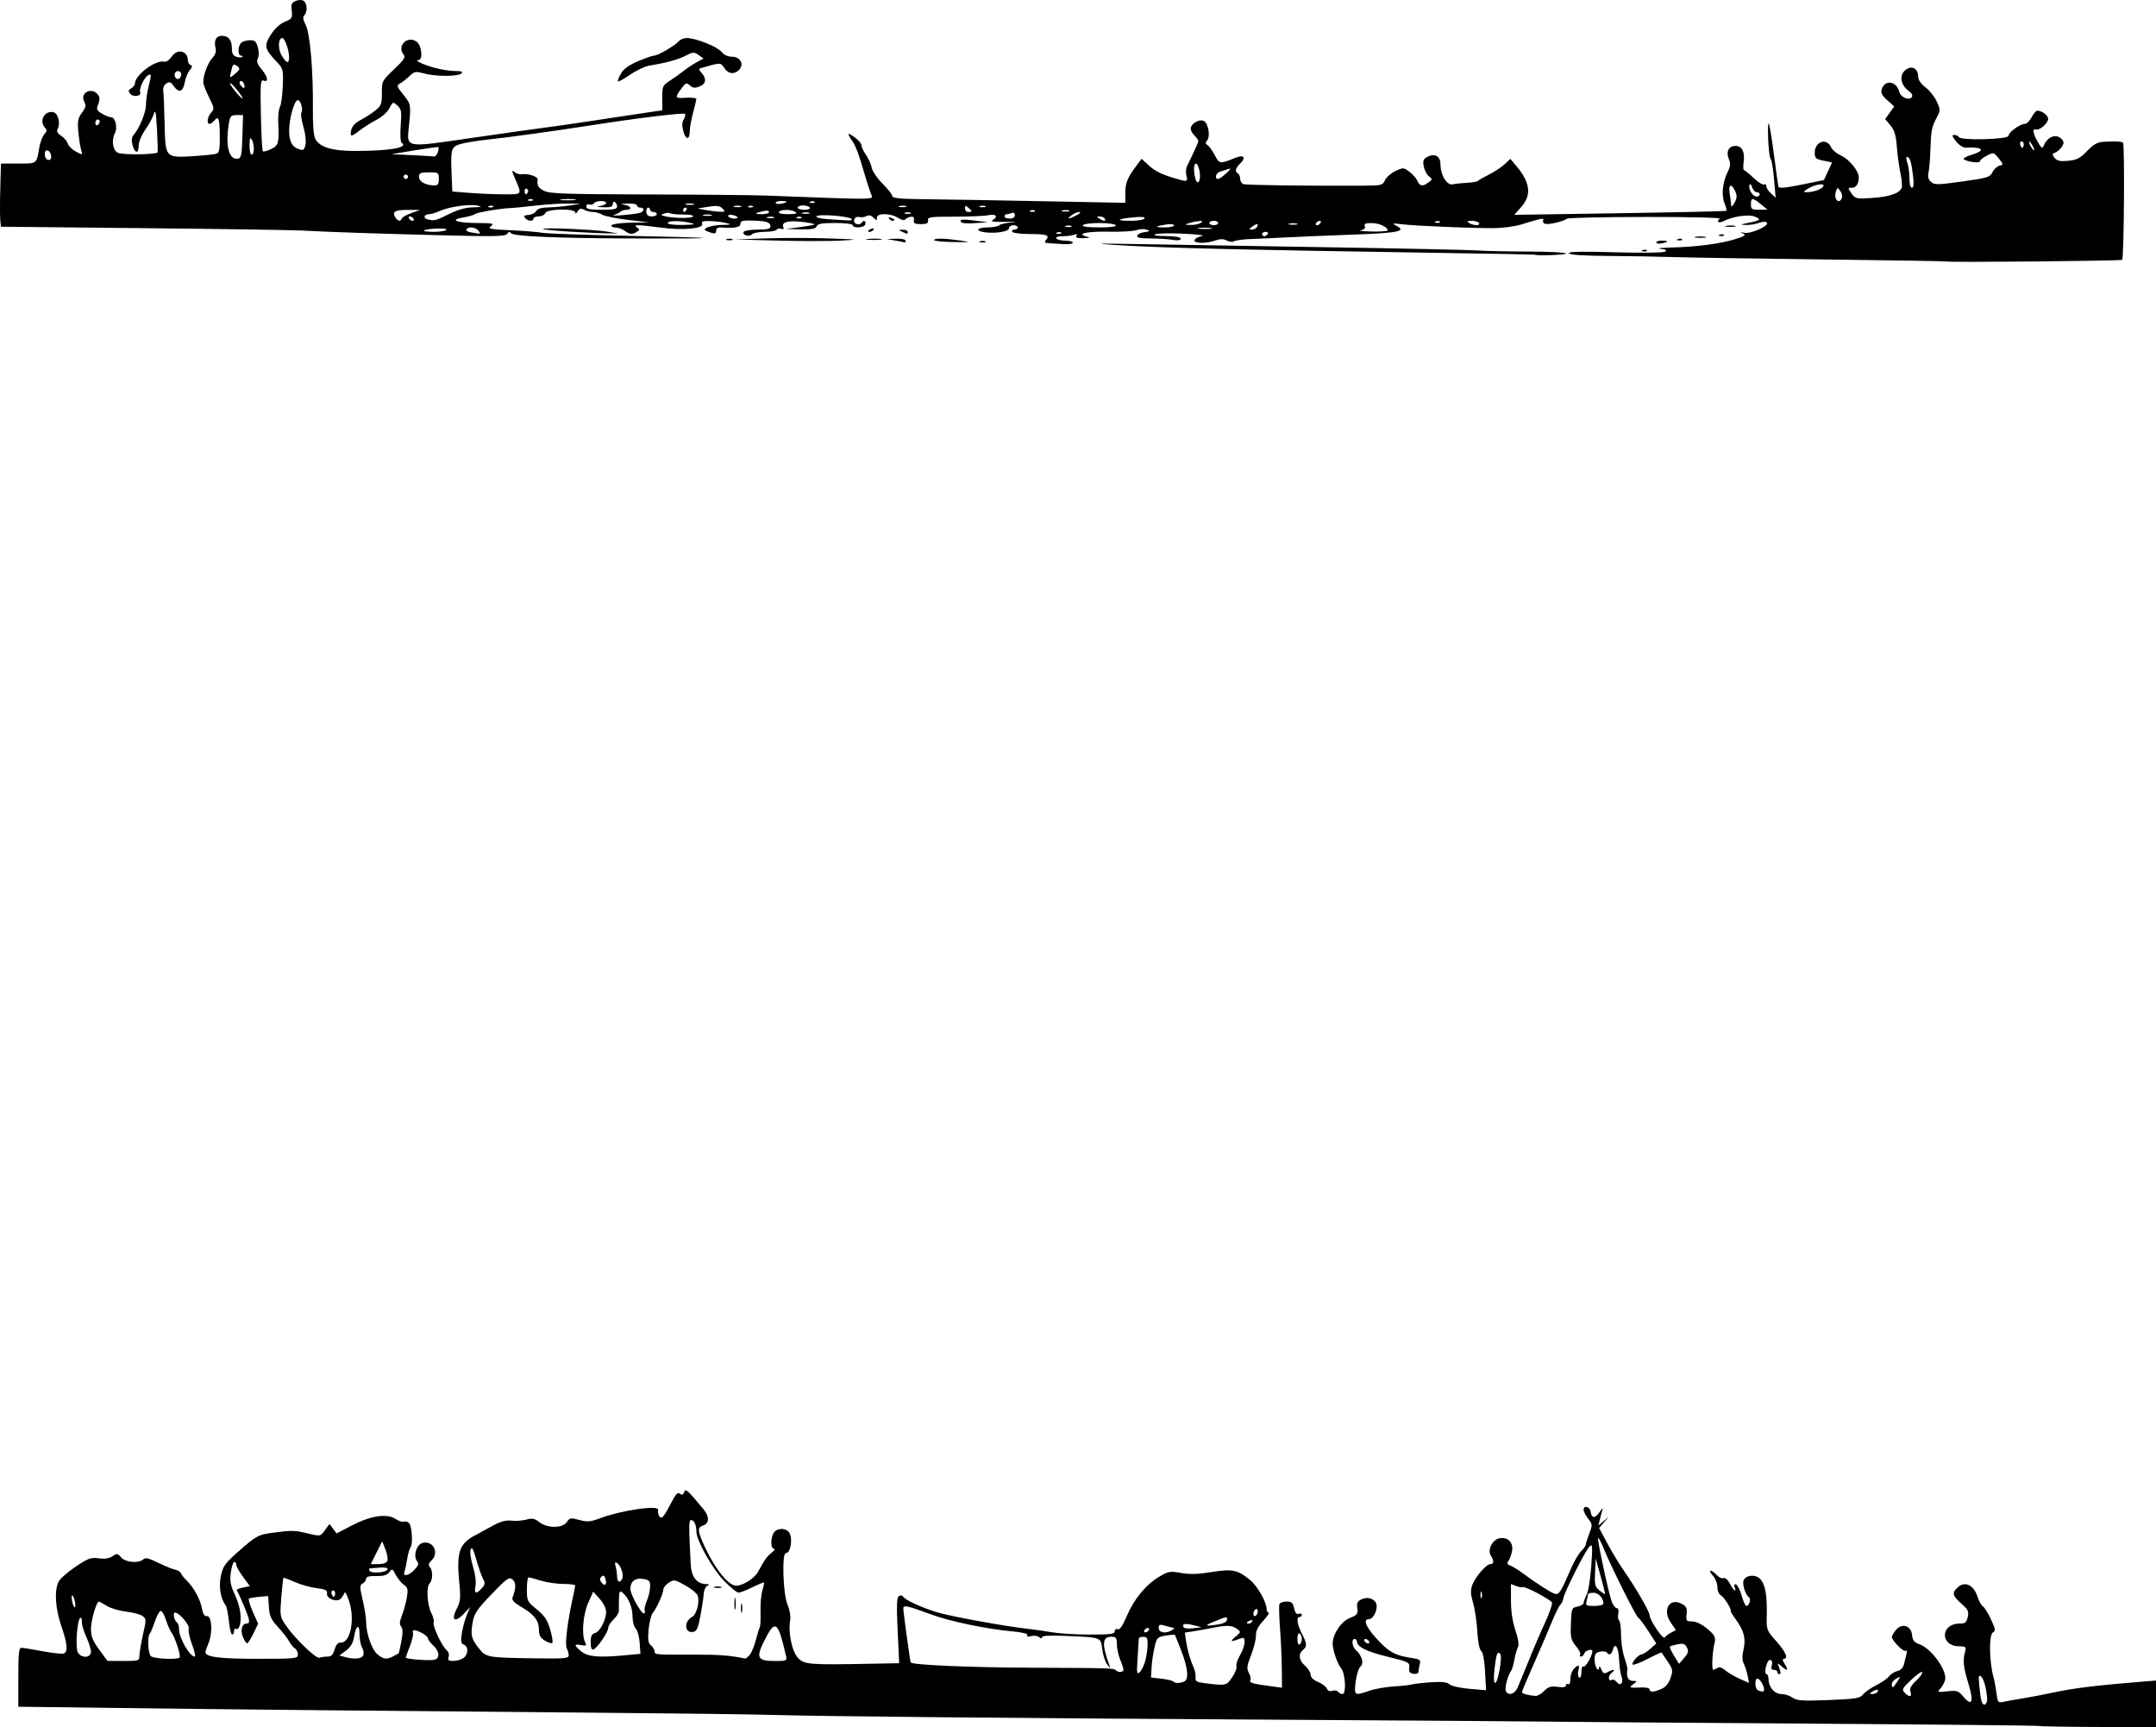 <?xml version="1.0" encoding="UTF-8"?>
<svg version="1.0" viewBox="0 0 979.32 784.32" xmlns="http://www.w3.org/2000/svg">
<g transform="translate(98.749 -114.24)">
<path d="m827.41 898.01c-0.2-0.2-48.06-0.69-106.36-1.07-58.29-0.39-110.93-0.79-116.98-0.91-6.05-0.11-60.27-0.49-120.5-0.85-126.21-0.74-208.6-1.52-231.5-2.19-8.8-0.26-42.77-0.69-75.5-0.96-99.843-0.84-170.22-1.53-219.75-2.16l-47.249-0.6v-13.38c0-10.76 0.273-13.38 1.39-13.38 0.764 0 5.093 0.7 9.619 1.56 4.527 0.85 8.851 1.32 9.611 1.03 2.015-0.78 1.702-4.3-1.12-12.59-2.721-8.01-3.206-16.05-1.206-20 0.696-1.38 4.177-4.46 7.736-6.84 5.72-3.84 6.945-4.28 10.557-3.8 2.77 0.38 4.776 0.07 6.226-0.95 1.947-1.36 2.295-1.31 3.885 0.55 1.962 2.29 8.123 2.81 10.077 0.86 0.9-0.9 2.49-0.53 6.79 1.58 3.088 1.51 6.585 2.93 7.772 3.16 1.186 0.23 2.335 0.95 2.554 1.61 0.218 0.65 1.37 2.12 2.561 3.26 3.197 3.05 6.218 8.57 6.95 12.7 0.449 2.53 1.145 3.59 2.286 3.5 2.209-0.18 2.672 7.57 0.729 12.22-0.779 1.86-1.417 3.71-1.417 4.11 0 2.22 6.289 3.04 23.547 3.04 17.63 0 18.453-0.09 18.453-1.96 0-1.07-0.609-2.31-1.354-2.75-0.744-0.44-1.92-1.87-2.612-3.19s-2.979-4.26-5.083-6.54c-3.187-3.46-3.876-4.98-4.137-9.11l-0.314-4.95-4 0.35c-2.2 0.19-4.323 0.55-4.719 0.79s0.376 2.91 1.715 5.94l2.434 5.51-2.164 4.45c-1.19 2.45-2.452 4.46-2.804 4.46s-1.177-1.18-1.832-2.62c-1.413-3.1-0.618-6.38 1.546-6.38 1.129 0 1.38-0.65 0.937-2.41-0.487-1.94-3.836-9.89-5.358-12.71-0.183-0.34 1.076-0.9 2.798-1.25l3.13-0.62-3.091-4.21c-1.7-2.31-3.092-4.79-3.092-5.5 0-0.72-0.408-1.3-0.906-1.3-0.498 0-1.201 2.14-1.562 4.76-0.537 3.91-0.195 5.76 1.896 10.25 2.451 5.27 3.244 11.07 1.967 14.4-0.333 0.86-1.008 1.32-1.5 1.02-0.492-0.3-0.895 0.15-0.895 1.01 0 0.85-0.386 1.56-0.858 1.56-0.472 0-1.147-2.77-1.5-6.15s-1.034-6.65-1.512-7.25c-2.295-2.91-3.162-8.36-2.111-13.26 0.917-4.27 1.934-5.74 7.206-10.41 8.957-7.93 9.626-8.3 16.762-9.23 8.475-1.11 9.514-1.08 15.866 0.45 5.341 1.28 5.358 1.28 7.414-1.55l2.06-2.82 1.62 2.14 1.62 2.15 6.967-3.63c8.497-4.43 15.872-5.54 19.805-2.96 1.455 0.95 3.214 1.52 3.909 1.25s1.711 0.02 2.258 0.64c1.314 1.49 1.799 9.54 0.662 10.99-0.492 0.62-1.18 3.01-1.529 5.3s-0.908 4.87-1.243 5.75c-0.952 2.48 1.943 1.92 4.577-0.89 1.811-1.92 2.068-2.77 1.171-3.85-1.888-2.28-0.285-7.6 2.497-8.3 4.693-1.18 7.648 4.33 4.185 7.8-1.473 1.47-1.726 2.33-0.926 3.13 1.448 1.44 1.409 5.99-0.063 7.46-1.603 1.6-1.15 9.73 0.746 13.4 0.859 1.66 1.342 3.59 1.072 4.29-0.597 1.56 3.684 10.75 5.834 12.54 0.91 0.75 1.31 2.06 0.97 3.15-0.48 1.51-0.07 1.85 2.22 1.82 1.55-0.01 3.61-0.63 4.57-1.36 2.2-1.66 2.28-5.19 0.14-6.01-1.3-0.5-1.48-1.49-0.93-5.14 0.37-2.49 1.37-6.2 2.22-8.24l1.54-3.71-2.56 2.75c-4.32 4.63-6.32 3.45-3.49-2.04 1.63-3.16 1.81-4.83 1.18-11.21-1.4-14.17-0.18-18.1 6.8-21.89 2.4-1.3 6.38-3.46 8.85-4.81 3.1-1.68 5.59-2.32 8-2.03 1.93 0.22 4.97 0 6.78-0.49 2.66-0.73 3.75-0.51 5.88 1.16 3.63 2.86 10.58 2.83 12.49-0.04 1.28-1.93 1.75-2.01 5.68-0.95 3.65 0.98 5.03 0.87 9.47-0.79 10.16-3.78 27.3-6.17 26.34-3.67-0.25 0.65-0.06 1.82 0.41 2.59 1.11 1.79 2.01 0.83 5.46-5.86 2.07-4 3.03-5.02 3.99-4.22 0.93 0.76 1.44 0.59 1.92-0.66 0.69-1.8 1.38-1.2 8.72 7.64 2.9 3.5 2.8 6.58-0.25 7.55-2.66 0.84-2.38 2.73 1.59 10.99 4.32 8.99 9.87 15.79 13.24 16.24 2.82 0.38 8.57-3.12 10.27-6.25 3.02-5.58 4.08-7.06 6.2-8.7 1.27-0.97 1.75-1.78 1.06-1.79-1.51-0.03-1.65-4.42-0.21-7.09 1.15-2.16 4.92-2.57 6.76-0.73 2.15 2.14 1.24 9.8-1.16 9.79-1.9 0-1.29 18.69 0.77 23.51 1 2.32 1.49 5.25 1.18 7-1 5.63 0.88 14.41 3.68 17.22 2.88 2.88 4.97 3.04 32.53 2.53l13.3-0.25-0.69-14.86c-0.53-11.43-0.4-15.03 0.56-15.63 0.69-0.42 1.54-0.32 1.89 0.22 1.03 1.6 8.1 4.87 15.32 7.1 6.17 1.9 31.35 6.48 41.82 7.6 2.48 0.26 7.2 0.95 10.5 1.52s11.06 1.04 17.25 1.04c9.23 0 11.25-0.26 11.25-1.46 0-0.83 0.59-1.24 1.37-0.95 0.92 0.36 2.26-1.58 4.17-6.09 3.3-7.76 8.72-14.28 14.87-17.89 4.02-2.36 4.85-2.49 9.74-1.59 3.9 0.71 7.66 0.6 13.85-0.41 9.51-1.54 12-1.01 17.67 3.77 3.26 2.74 7.33 9.94 7.33 12.94 0 0.93 0.43 1.69 0.95 1.69s-0.59 1.68-2.48 3.74c-2.42 2.64-3.4 4.63-3.32 6.75 0.05 1.65-0.92 5.61-2.18 8.79-1.94 4.93-2.09 6.12-1 8.15 0.7 1.31 0.99 2.83 0.64 3.39-0.64 1.04 1.29 1.57 9.64 2.67l4.75 0.63-0.09-8.81c-0.05-4.85-0.42-13.09-0.82-18.31-0.39-5.23-0.53-10.07-0.29-10.75 0.23-0.69 1.68-1.25 3.23-1.25 2.33 0 2.93 0.53 3.49 3.07 0.45 2.07 1.13 2.89 2.08 2.53 0.77-0.3 1.4-0.11 1.4 0.43 0 0.53-0.45 0.97-1 0.97-1.6 0-1.16 3.25 1 7.5 2.4 4.69 2.47 5.86 0.5 7.5-2.22 1.84-1.82 4.73 1 7.18 1.38 1.2 2.5 3.02 2.5 4.05 0 1.18 1.25 2.39 3.38 3.28 1.86 0.78 3.66 2.13 4 3.02 0.4 1.04 1.28 1.39 2.53 0.99 1.06-0.33 2.21-0.14 2.57 0.43 0.35 0.58 1.26 1.05 2.02 1.05 1.79 0 1.29-9.35-0.62-11.65-1.71-2.06-3.84-8.22-3.86-11.14-0.03-4.41 3.8-10.16 7.83-11.77 3.38-1.35 3.75-1.84 3.36-4.45-0.34-2.38 0.05-3.15 2.06-4.07 3.15-1.44 6.73 0.25 6.73 3.18 0 2.87-1.81 5.9-3.53 5.9-3.18 0-0.89 4.54 5.54 11 4.14 4.15 7.08 5.59 13.44 6.54 4.19 0.63 4.65 0.95 4.15 2.83-0.31 1.17-0.58 2.72-0.58 3.44-0.01 0.8-0.92 1.2-2.27 1-1.74-0.24-2.18-0.88-1.96-2.81 0.27-2.39-0.18-2.62-10-5-9.49-2.31-13.79-4.49-13.79-7 0-0.55-0.45-1-1-1-1.59 0-1.16 3.62 0.61 5.08 2.65 2.21 3.75 6.18 2.05 7.42-0.8 0.59-1.78 3.64-2.18 6.78-0.81 6.5-0.63 6.61 6.37 4.17 2.39-0.83 7.34-1.69 11-1.91s7.33-0.62 8.15-0.9c0.83-0.27 4.65-0.71 8.5-0.98 5.18-0.36 7.41-0.12 8.58 0.92 0.88 0.79 4.88 1.69 9.09 2.05l7.52 0.63-0.45-8.38c-0.28-5.26-0.93-8.78-1.76-9.43-0.81-0.65-1.49-4.12-1.77-9-0.25-4.38-1.12-10.18-1.93-12.89-1.13-3.8-1.21-5.64-0.37-8 1.31-3.69 6.39-9.56 8.25-9.56 1.64 0 1.72-1.43 0.21-3.85-1.71-2.73 0.88-7.57 4.26-7.96 3.8-0.44 6.14 2.29 5.31 6.18-0.37 1.72-1.12 3.68-1.67 4.36-0.71 0.88-0.46 1.43 0.87 1.9 1.02 0.36 3.41 1.81 5.3 3.21 6.32 4.68 13.05 9.02 14.9 9.6 1.96 0.62 2.72-0.55 7.51-11.59 1.34-3.11 3.39-6.6 4.55-7.75 1.16-1.16 2.08-2.44 2.06-2.85-0.02-0.42 0.69-2.66 1.58-5 1.55-4.07 1.54-4.34-0.46-6.88-1.14-1.46-2.08-3.26-2.08-4.01 0-2.26 2.84-1.54 3.18 0.81 0.47 3.18 2.1 3.21 4.17 0.08 1-1.52 1.55-1.93 1.23-0.91-0.32 1.01-0.88 3.04-1.23 4.5l-0.65 2.66 2.4-2 2.4-1.99-4.46 5.08 3.73 6.98c2.05 3.84 5.45 9.44 7.55 12.45 5.4 7.75 11.68 18.62 11.68 20.22 0 2.2 6.11 11.19 6.84 10.07 0.36-0.56 1.66-1.54 2.87-2.18l2.21-1.16-2.4-3.55c-3.85-5.66-0.47-11.34 5-8.41 2.2 1.17 2.59 1.97 2.27 4.7-0.35 2.96-0.13 3.29 2.19 3.29 2.62 0 5.86 1.84 9.3 5.27 1.38 1.39 1.71 2.62 1.2 4.56-0.97 3.7-1.4 12.17-0.62 12.15 0.35-0.01 1.24-0.39 1.97-0.86 0.84-0.53 2.12-0.14 3.5 1.08 1.19 1.05 4.12 2.78 6.5 3.84l4.32 1.93-0.63-3.24c-0.35-1.78-1.13-4.25-1.75-5.48-0.77-1.57-0.81-3.56-0.12-6.57 1.13-4.95 0.22-8.4-3.64-13.74-1.38-1.89-2.38-3.56-2.23-3.71 0.6-0.59-2.9-6.2-4.4-7.04-0.93-0.52-1.62-2.16-1.61-3.8 0.02-1.59-0.91-3.91-2.05-5.14-1.13-1.24-1.61-2.25-1.05-2.25s1.81 0.86 2.77 1.93c0.96 1.06 2.35 1.7 3.09 1.42 0.79-0.31 1.99 0.74 2.93 2.56 1.65 3.2 3.22 4.29 2.15 1.5-0.39-1-0.15-1.43 0.63-1.17 0.68 0.23 1.83 2.52 2.56 5.08 0.72 2.57 1.69 4.68 2.15 4.68 1.29 0 2.24-3.27 1.15-3.95-1.5-0.92-3.11-5.86-2.46-7.55 0.98-2.57 5.29-3.03 7.51-0.8 2.34 2.34 3.27 7.37 3.05 16.53-0.16 6.65-0.11 6.8 4.32 11.78 4.35 4.9 5.65 7.99 3.37 7.99-0.68 0-0.48 0.97 0.52 2.5 1.89 2.88 1.1 3.26-1.63 0.79-1.81-1.64-1.84-1.6-0.86 1 0.66 1.72 0.68 2.71 0.06 2.71-0.54 0-0.98-0.45-0.98-1s-0.7-1-1.57-1c-1.09 0-1.38-0.59-0.96-1.92 0.78-2.45-1.02-3.64-2-1.33-1.1 2.58-1.25 5.25-0.3 5.25 0.46 0 0.83 1.02 0.83 2.27 0 3.56 2.75 6.73 5.84 6.73 1.49 0 3.77 0.73 5.06 1.64 2.01 1.4 4.38 1.56 16.41 1.09 12.43-0.5 14.23-0.79 15.62-2.54 0.86-1.1 3.6-3 6.07-4.24 2.48-1.23 5.05-3.03 5.73-3.98 0.67-0.96 2.35-2.03 3.73-2.38 1.67-0.42 2.71-1.54 3.12-3.36 0.33-1.5 0.84-3.58 1.12-4.61 0.31-1.12 0.11-1.62-0.5-1.25-0.99 0.61-6.2-4.72-6.2-6.34 0-0.45 0.83-1.83 1.83-3.07 2.72-3.36 6.93-2.1 7.36 2.21 0.25 2.5 0.95 3.38 3.4 4.24 5.34 1.88 12.54 11.83 11.63 16.09-0.23 1.1-1.17 2.85-2.07 3.89-1.59 1.82-1.49 1.87 3.11 1.37 4.37-0.48 4.98-0.27 7.31 2.5 3.87 4.6 4.77 2.32 2.28-5.8-2.33-7.6-2.67-10.62-1.61-14.52 0.66-2.39 0.46-2.56-2.96-2.65-8.53-0.25-8.07-10.29 0.47-10.29 2.62 0 3.19-0.46 3.74-2.97 0.56-2.55 0.15-3.42-2.92-6.11-4.1-3.6-4.37-4.89-1.54-7.45 3.13-2.84 7.12-1 8.77 4.04 0.72 2.18 1.87 4.28 2.55 4.66 0.69 0.39 2.34 3.02 3.66 5.85 2.09 4.45 2.21 5.27 0.91 6-1.88 1.05-1.68 13.71 0.32 20.48 0.33 1.1 0.89 4.16 1.25 6.81 0.64 4.74 0.7 4.8 3.66 4.15 1.66-0.36 5.34-1.02 8.18-1.46 2.85-0.44 9.45-1.71 14.67-2.82 8.69-1.85 19.43-3.16 38.75-4.72l7.25-0.59v21.18l-26.39-0.09c-14.52-0.05-26.56-0.25-26.77-0.46zm-23.54-12.6c-0.4-4.82-1.55-8.86-2.79-9.9-1-0.83-1.18-0.06-0.83 3.72 0.67 7.34 1.29 9.45 2.61 9 0.67-0.23 1.12-1.5 1.01-2.82zm-201.22-3.28c1.87-1.94 3-2.29 6.11-1.87 2.57 0.34 3.81 0.12 3.81-0.68 0-0.66 0.45-0.91 1-0.57 0.58 0.35 1-0.64 1-2.37 0-1.65 0.71-3.7 1.57-4.56 2.2-2.2 2.75-1.97 2.04 0.86-0.34 1.35-0.16 2.72 0.39 3.06 0.59 0.37 1-0.66 1-2.49 0-1.87 0.41-2.87 1.02-2.49 0.83 0.51 3.98-5.01 3.98-6.98 0-1.24-3.11-0.41-3.64 0.97-0.31 0.82-1 1.5-1.52 1.5-0.53 0-0.7-0.42-0.39-0.92s-0.57-2.27-1.96-3.92c-2.26-2.68-2.5-3.75-2.26-10.15 0.26-6.93 0.36-7.18 3.02-7.71 1.51-0.31 2.75-1.06 2.76-1.68 0-0.62 0.62-2.31 1.38-3.77 0.76-1.45 1.7-7.3 2.09-13 0.64-9.26 0.55-10.2-0.81-8.85-1.89 1.87-11.44 20.79-11.86 23.5-0.17 1.1-0.8 2.45-1.4 3-0.61 0.55-2.48 4.37-4.16 8.5-1.68 4.12-5.35 12.65-8.15 18.95-2.81 6.29-5.1 11.77-5.1 12.18 0 0.69 2.64 1.44 6.15 1.73 0.9 0.07 2.67-0.94 3.93-2.24zm166.41 0.35c-0.47-1.49 0.21-2.82 2.52-4.99 1.74-1.62 3.02-3.38 2.83-3.91s-2.41 1-4.95 3.41c-4.2 3.97-4.47 4.5-3.04 5.94 2.18 2.18 3.41 1.97 2.64-0.45zm-178.55-1.72c0.69-1.52 2.97-7.03 5.07-12.25 2.09-5.23 5.45-13.05 7.45-17.38 2.01-4.34 3.44-8.45 3.17-9.14-0.52-1.36-12.68-7.77-13.4-7.05-0.24 0.24-1.51 0.03-2.83-0.47l-2.4-0.92v7.51c0 4.89 0.71 9.6 2.02 13.5 1.34 3.98 1.72 6.58 1.13 7.72-0.49 0.95-1.21 3.53-1.61 5.73-0.39 2.2-1.06 4.45-1.48 5-1.46 1.9-2.97 7.56-2.41 9.02 0.92 2.41 3.94 1.68 5.29-1.27zm163.56 1.75c0.78-1.27-0.54-1.27-2.5 0-1.29 0.83-1.26 0.97 0.19 0.98 0.93 0.01 1.97-0.43 2.31-0.98zm-98.15-1.31c1.89-0.81 3.27-2.46 4.12-4.92 1.17-3.41 1.07-3.99-1.25-7.49-1.39-2.08-2.64-3.93-2.78-4.11-0.13-0.17-3.01 1.12-6.39 2.88-3.37 1.75-6.41 2.91-6.75 2.57-0.77-0.77 2.62-4.61 4.11-4.66 0.6-0.01 2.33-1.12 3.85-2.46l2.76-2.43-3.5-5.47c-1.92-3.01-3.99-5.78-4.59-6.15-1.17-0.72-12.06-22.45-15.73-31.36-1.22-2.98-2.4-5.23-2.62-5-0.53 0.53 4.87 25.61 6.28 29.16 0.6 1.51 1.61 2.75 2.23 2.75 0.68 0 0.95 1.01 0.66 2.52-0.26 1.39-0.09 2.76 0.39 3.06 0.47 0.29 0.86 3.19 0.86 6.44s0.69 7.92 1.52 10.38c0.84 2.46 1.46 4.84 1.38 5.29-0.57 3.37 0.28 5.31 2.35 5.34 2.2 0.03 2.2 0.07 0.31 1.5-2.13 1.61-1.81 1.74 3.69 1.49 2.12-0.1 3.75 0.29 3.75 0.9 0 1.38 1.76 1.3 5.35-0.23zm46.65 0.24c0-1.71-1.98-4.93-3.03-4.93-1.43 0-1.18 4.74 0.28 5.33 2.05 0.83 2.75 0.73 2.75-0.4zm60.46-3.51c1.64-2.51 1.64-2.55-0.39-1.46-1.14 0.61-2.07 1.76-2.07 2.57 0 2.07 0.53 1.83 2.46-1.11zm-302.09-2.02c1.36-2 2.24-4.26 1.95-5.02-0.29-0.75 0.42-2.97 1.58-4.93 1.15-1.96 2.1-4.66 2.1-5.99 0-2.18-0.25-2.32-2.56-1.44-3.83 1.45-4.22 1.14-1.46-1.15 2.41-2.01 2.43-2.1 0.56-3.47-2.27-1.66-4.68-1.75-11.21-0.43-2.66 0.54-6.55 1.24-8.66 1.56l-3.82 0.58 0.63 4.19c0.63 4.09 1.82 8.13 3.6 12.2 0.48 1.1 0.77 2.9 0.65 4-0.19 1.63 0.5 2.09 3.77 2.51 10.13 1.3 10.23 1.28 12.87-2.61zm176.82-0.49c-0.49-1.33-0.97-4.65-1.06-7.38-0.18-5.56-1.83-8.39-2.78-4.77-0.6 2.3-1.82 2.9-2.77 1.37-0.29-0.48-1.67-0.65-3.05-0.38-2.1 0.4-2.53 1.04-2.53 3.8 0 3.1 1.93 6.13 2.06 3.25 0.04-0.72 0.48-0.27 0.99 0.99 0.76 1.9 1.26 2.11 2.87 1.25 2.8-1.5 3.91-1.23 1.73 0.42-1.74 1.32-1.46 4.15 0.31 3.06 0.45-0.28 1.39 0.19 2.09 1.03 1.77 2.14 3.23 0.34 2.14-2.64zm-198.77 2.48c2.36-0.91 1.96-5.86-1.11-13.87-1.48-3.86-2.8-7.18-2.93-7.37-0.14-0.2-2.04-0.05-4.23 0.32-3.77 0.64-4.04 0.93-5.06 5.35-0.6 2.57-1.19 6.7-1.33 9.17l-0.26 4.5 4.71 0.54c2.59 0.3 5.03 0.87 5.42 1.26 0.87 0.87 2.69 0.9 4.79 0.1zm143.46-5.61c0.63-3.55 0.72-6.59 0.22-7.08-1.28-1.29-1.79 0.09-2.58 7.05-0.94 8.26 0.91 8.29 2.36 0.03zm-160.83-4.39c0.5-2.14 0.91-5.36 0.93-7.14 0.02-2.6-0.38-3.25-1.98-3.25-1.1 0-2.01 0.33-2.03 0.75-0.02 0.41-0.27 4.35-0.55 8.75-0.48 7.37-0.39 7.87 1.11 6.39 0.89-0.89 2.02-3.36 2.52-5.5zm-10.05 4.57c0-0.56-0.67-2.64-1.5-4.62-0.82-1.97-1.5-5.11-1.5-6.97 0-2.94-0.32-3.37-2.53-3.37-4.08 0-4.34 3.26-1.02 12.5 0.7 1.96 0.69 1.96-0.86 0.07-0.86-1.06-1.86-4.1-2.21-6.76-0.75-5.7-0.19-5.49-16.13-6.18-7.52-0.33-11.25-0.15-11.25 0.56 0 0.72-0.41 0.71-1.3-0.03-0.72-0.59-2.36-0.8-3.66-0.47-1.49 0.39-2.12 0.24-1.71-0.41 0.4-0.65-2.03-1.28-6.6-1.71-12.13-1.13-28.44-4.52-37.05-7.7-11.03-4.07-12.68-4.42-12.68-2.7 0 1.66 3.1 24.24 3.36 24.51 1.08 1.11 26.6 2.23 53.64 2.35 38.01 0.18 38.56 0.19 39.59 1.22 1.1 1.1 3.41 0.91 3.41-0.29zm255.91-10.13c-0.87-1.64-1.72-1.92-4.18-1.43-1.69 0.34-3.28 0.81-3.52 1.05s0.59 2.11 1.85 4.14l2.29 3.7 2.33-2.71c1.9-2.21 2.13-3.08 1.23-4.75zm-702.91 3.79c0-1.31 0.73-5.61 1.621-9.55 1.546-6.85 1.536-7.24-0.218-8.52-1.01-0.74-4.338-1.63-7.395-1.97-3.057-0.35-7.02-1.52-8.807-2.61s-3.414-1.97-3.616-1.97c-1.084 0-3.585 8.64-3.585 12.39 0 3.45 0.774 5.41 3.75 9.46l3.75 5.11 7.25 0.02c6.972 0.01 7.25-0.08 7.25-2.36zm135.79-0.16c0.17-1.17-0.784-3.05-2.247-4.43-1.398-1.31-2.545-2.87-2.549-3.46-8e-3 -1.04-4.463-3.57-6.275-3.57-0.486 0-0.685 0.56-0.441 1.25 0.243 0.68-0.394 3.4-1.417 6.03s-1.86 4.97-1.86 5.19c0 0.52 7.539 1.25 11.5 1.12 2.216-0.07 3.079-0.63 3.289-2.13zm157.93 0.29c-3.73-16.23-4.89-16.98-10.1-6.5-3.63 7.3-2.78 8.75 5.12 8.75 5.18 0 5.47-0.13 4.98-2.25zm-275.47 0.67c0.718-0.72-2.092-9.38-3.706-11.42-0.651-0.83-1.79-3.43-2.531-5.78s-1.833-4.12-2.428-3.94c-0.594 0.19-1.789 2.45-2.654 5.02s-1.878 4.98-2.25 5.35c-1.146 1.15-0.747 8.87 0.523 10.15 1.201 1.2 11.954 1.71 13.046 0.62zm67.192-0.42c1.702 0 2.514-0.82 3.23-3.25 0.636-2.16 1.539-3.21 2.69-3.11 4.372 0.37 6.63-10.1 3.99-18.49-0.952-3.03-1.942-4.87-2.2-4.1-0.258 0.78-1.04 1.98-1.739 2.68-1.797 1.8-6.604-0.11-6.204-2.46 0.237-1.39-0.702-1.86-4.76-2.37-2.78-0.35-7.237-1.6-9.904-2.78s-4.973-2.03-5.124-1.88c-0.15 0.16-0.588 4.15-0.972 8.88-0.665 8.21-0.575 8.79 1.924 12.49 4.051 6 13.885 15.5 15.43 14.91 0.751-0.29 2.388-0.52 3.639-0.52zm16.252-0.64c0.344-0.9 0.105-2.46-0.532-3.48s-1.158-3.69-1.158-5.93c0-5.05-1.587-4.35-2.507 1.09-0.482 2.85-1.558 4.68-3.665 6.24l-2.983 2.21 2.328 0.65c4.369 1.23 7.869 0.91 8.517-0.78zm13.626 0.5c1.201-0.62 2.294-1.22 2.427-1.33 0.134-0.1 0.697-2.58 1.252-5.51 0.72-3.79 0.69-5.7-0.106-6.66-0.829-1-0.732-2.31 0.379-5.1 0.821-2.07 1.818-5.72 2.215-8.1 0.623-3.74 0.433-4.54-1.386-5.81-1.159-0.81-2.813-2.84-3.675-4.51-1.475-2.85-1.647-2.92-2.914-1.19-0.992 1.36-2.556 1.82-5.927 1.75-3.134-0.07-4.581 0.31-4.581 1.2 0 0.71-0.703 1.69-1.562 2.17-1.417 0.79-1.417 1.5 0 7.61 0.859 3.71 1.562 8.21 1.562 10.02 0 5.13 2.582 12.43 5.157 14.58 2.726 2.27 4.151 2.44 7.159 0.88zm79.683-0.43c0-0.86-0.41-2.34-0.92-3.29-0.89-1.66 0.41-12.21 2.83-23.14 0.55-2.48 1.02-4.84 1.05-5.25 0.02-0.42-2.36-0.75-5.3-0.75s-7.55-0.68-10.25-1.49c-2.7-0.82-5.25-1.5-5.66-1.5-0.41-0.01-0.75 2.43-0.75 5.42 0 5.23 0.17 5.57 4.51 9.13 3.57 2.92 4.84 4.83 6.09 9.14 0.87 2.99 1.3 5.73 0.95 6.08-0.34 0.34-1.85-0.11-3.34-1.02-2.1-1.27-2.72-2.43-2.74-5.14-0.04-4.08-2.22-6.81-8.27-10.36-3.13-1.83-4.14-2.97-3.69-4.14 1.62-4.17 1.6-6.79-0.04-8.15-1.53-1.27-2.49-0.59-9.47 6.66-6.44 6.68-7.91 8.82-8.57 12.47-1.09 6.02-0.69 7.78 2.72 12.08 3.38 4.26 3.67 4.31 27.1 4.63 11.89 0.16 13.75-0.03 13.75-1.38zm82.19-0.18c0.83-0.97 2.1-4 2.81-6.75 0.72-2.75 1.54-5.42 1.82-5.92 0.27-0.5 0.42-3.65 0.31-7s0.26-7.63 0.82-9.52 0.89-3.56 0.74-3.71-2.5 0.82-5.23 2.15c-2.73 1.34-5.56 2.45-6.3 2.46-0.73 0.02-3.68-2.37-6.55-5.31-5.28-5.41-12.61-18.42-12.61-22.4 0-2.97-1.02-5.25-2.36-5.26-1.1 0-1.13 2.02-0.24 19.91 0.29 5.85 2.7 9.03 6.96 9.17 1.58 0.05 1.75 0.24 0.64 0.75-0.82 0.37-1.58 2.03-1.67 3.68s-0.77 6.15-1.5 10c-1.11 5.86-1.67 7.04-3.45 7.3-3.85 0.55-4.09-4.82-0.3-6.84 1.99-1.07 3.47-6.68 2.52-9.63-0.32-1.01-2.86-3.11-5.64-4.67-4.79-2.68-5.18-2.75-7.51-1.23-1.34 0.89-2.45 2.26-2.45 3.05 0 1.83-2.99 8.49-4.8 10.69-0.75 0.92-1.61 4.31-1.91 7.53-0.42 4.63-0.19 6.13 1.09 7.2 0.89 0.74 1.62 1.96 1.62 2.72 0 1.53 0.28 1.55 19 1.49 10.36-0.03 15.58 0.39 22.1 1.76 0.32 0.07 1.27-0.66 2.09-1.62zm-3.96-21.25c0-1.93 0.21-2.72 0.46-1.75 0.25 0.96 0.25 2.53 0 3.5-0.25 0.96-0.46 0.17-0.46-1.75zm-2.96-2c0-2.48 0.2-3.49 0.44-2.25 0.24 1.23 0.24 3.26 0 4.5-0.24 1.23-0.44 0.22-0.44-2.25zm-9-7.7c0.97-0.25 2.32-0.23 3 0.04s-0.12 0.48-1.77 0.46-2.2-0.24-1.23-0.5zm-283.29 29.45c-0.012-1.24-0.973-4.28-2.136-6.75-1.162-2.48-2.056-5.54-1.984-6.81 0.071-1.27-0.254-2.07-0.723-1.78-1.408 0.87-2.313 13.38-1.128 15.6 1.547 2.89 6 2.69 5.971-0.26zm45.919-3.3c-1.141-3.05-1.81-6.24-1.487-7.08 0.596-1.55-4.329-7.37-6.239-7.37-1.139 0-0.357 3.76 0.95 4.57 0.484 0.3 0.879 1.66 0.879 3.03 0 3.94 4.873 12.4 7.141 12.4 0.457 0-0.102-2.5-1.244-5.55zm197.15 4.91 6.54-0.62-0.35-4.99c-0.19-2.75-0.99-5.65-1.79-6.45s-1.45-3.24-1.45-5.43c0-4.2-1.82-8.66-4.43-10.82-1.38-1.14-1.59-0.82-1.73 2.57-0.08 2.13-0.1 4.6-0.03 5.49 0.06 0.88-0.99 2.65-2.35 3.92-1.35 1.27-2.47 3.02-2.49 3.89-0.04 1.97-5.03 9.27-6.72 9.83-0.85 0.28-1.25-0.77-1.25-3.27 0-2.79 0.47-3.79 1.93-4.18 2.26-0.59 5.07-5.97 5.07-9.69 0-1.45-1.29-4.02-2.93-5.85l-2.94-3.26-2.24 5c-2.36 5.26-3.12 14.44-1.47 17.89 0.8 1.67 0.58 1.84-1.75 1.39-3.39-0.65-3.37 0.07 0.08 2.89 3 2.45 7.9 2.86 20.3 1.69zm306.95-7.36c0-1.04-0.45-2.17-1-2.5-0.58-0.37-1 0.67-1 2.5 0 1.82 0.42 2.86 1 2.5 0.55-0.34 1-1.47 1-2.5zm30.5 1c-0.34-0.55-1.07-1-1.62-1s-0.72 0.45-0.38 1 1.07 1 1.62 1 0.72-0.45 0.38-1zm-100-5c0.34-0.55 0.17-1-0.38-1s-1.28 0.45-1.62 1-0.17 1 0.38 1 1.28-0.45 1.62-1zm10.5 0c0.83-0.54 1.27-0.98 0.99-0.99-0.27-0.01-1.96-0.43-3.75-0.95-2.85-0.82-3.24-0.7-3.24 1 0 2.13 3.35 2.65 6 0.94zm9.7-2.29c-3.83-0.95-5.36-0.59-4.36 1.02 0.3 0.48 2.25 0.66 4.35 0.4l3.81-0.48-3.8-0.94zm11.55-0.36c2.21-0.36 3.75-1.18 3.75-1.99 0-1.69 0.45-1.74-5.5 0.59-5.2 2.03-4.65 2.46 1.75 1.4zm15.24-1.34c0.35-0.57-0.05-0.74-0.94-0.4-1.73 0.67-2.05 1.39-0.61 1.39 0.52 0 1.22-0.45 1.55-0.99zm2.51-4.63c0-0.83-0.45-1.22-1-0.88-0.55 0.33-1 1.29-1 2.11 0 0.83 0.45 1.22 1 0.89 0.55-0.34 1-1.3 1-2.12zm-278.48-0.35c-0.28-0.45 0.17-2.43 0.99-4.4 0.82-1.96 1.49-4.88 1.49-6.49 0-2.52-0.44-2.99-3.25-3.44-3.55-0.56-5.75 1.19-5.75 4.59 0 2.49 5.19 11.71 6.23 11.06 0.44-0.27 0.57-0.86 0.29-1.32zm-258.95-4.61c-0.368-1.46-0.894-2.44-1.169-2.16-0.275 0.27-0.199 1.7 0.169 3.16 0.368 1.47 0.894 2.44 1.169 2.17 0.275-0.28 0.199-1.7-0.169-3.17zm694.43 1.51c0-2.51-2.22-4.93-4.53-4.93-1.36 0-2.47 0.33-2.48 0.75-0.01 0.41-0.29 1.76-0.62 3-0.55 2.06-0.27 2.25 3.51 2.25 2.27 0 4.12-0.48 4.12-1.07zm-55.34-5.18c-0.27-0.69-0.5-0.13-0.5 1.25 0 1.37 0.23 1.93 0.5 1.25 0.28-0.69 0.28-1.82 0-2.5zm-521.05-0.48c-1.017-1.02-1.856 0.51-1.022 1.86 0.63 1.02 0.866 1.02 1.205 0 0.231-0.69 0.149-1.53-0.183-1.86zm575.12-6.83-2.23-7.94-0.3 6.3c-0.26 5.56-0.03 6.51 2 8.16 1.27 1.02 2.4 1.76 2.53 1.64 0.12-0.12-0.78-3.8-2-8.16zm-508.22 5.55c1.56-1.73 1.64-2.36 0.54-4.4-0.7-1.31-2.07-5.24-3.05-8.74-1.33-4.72-1.97-5.89-2.53-4.53-0.42 1.04 0.03 4.36 1.03 7.68 1.05 3.45 1.53 7.12 1.16 8.93-0.71 3.55 0.27 3.91 2.85 1.06zm56.05-4.7c-0.46-1.21-0.92-1.34-1.75-0.5-0.83 0.83-0.77 1.55 0.25 2.77 1.55 1.87 2.53 0.4 1.5-2.27zm7.81 0.2c0.69-1.82-0.77-6.01-2.46-7.05-0.89-0.55-1.05-0.1-0.58 1.65 0.35 1.32 0.65 3.42 0.66 4.66 0.01 2.55 1.5 3.01 2.38 0.74zm-106.66-4.09c0.229-0.7-1.015-1-3.423-0.81-2.08 0.16-4.147 0.31-4.592 0.35-0.445 0.03-0.515 0.53-0.157 1.11 0.834 1.35 7.695 0.8 8.172-0.65zm-0.067-3.9c0.316-0.83-0.084-3.16-0.891-5.18l-1.466-3.68-2.599 5.18-2.6 5.18h3.49c2.18 0 3.706-0.57 4.066-1.5zm708.15-590.03c-0.16-0.15-25.26-0.56-55.79-0.92-30.52-0.37-61.23-0.85-68.23-1.08s-20.38-0.47-29.73-0.52c-11.06-0.07-17.25-0.49-17.69-1.19-0.48-0.78 5.45-0.91 20.75-0.47 11.84 0.34 22.06 0.23 22.85-0.26 1.03-0.64 0.47-1-2.01-1.3-1.89-0.23 0.39-0.5 5.06-0.61 11.12-0.25 22.19-1.7 28.9-3.8 4.39-1.38 5.05-1.85 3.5-2.53-1.5-0.66-1.37-0.73 0.6-0.34 3 0.59 11.58-3.28 10.24-4.62-0.55-0.55-2-0.5-3.64 0.13-1.5 0.57-4.16 0.99-5.91 0.93-2.82-0.1-2.68-0.21 1.2-0.98 5.56-1.09 6.05-1.61 2.69-2.89-2.79-1.06-10.14 0.05-13.93 2.11-2.15 1.17-3.75 0.16-1.73-1.09 0.76-0.46-14.2-0.82-33.53-0.8-19.19 0.02-35.34 0.38-35.89 0.79-1.73 1.31-8.58 2.87-10.07 2.3-0.78-0.3-1.13-1.01-0.77-1.58 0.73-1.19-1.41-0.79-9.66 1.82-3.13 0.99-8.73 1.75-13 1.76-10.32 0.04-35.42-1.03-41.5-1.76-4.24-0.52-4.65-0.43-2.72 0.57 5.07 2.64 1.54 3.36-20.36 4.16-12.06 0.44-25.74 1.02-30.42 1.28-4.67 0.25-11.42 0.57-15 0.69-3.57 0.12-7.05 0.58-7.73 1.02-0.67 0.44-2.17 0.29-3.32-0.32-1.51-0.81-2.95-0.82-5.17-0.05-4.32 1.51-10.05 1.4-9.53-0.17 0.23-0.69 1.73-1.51 3.33-1.82 1.61-0.32-2.03-0.8-8.08-1.08s-11.9-0.17-13 0.25c-1.26 0.49 0.5 0.79 4.75 0.83 4.32 0.04 6.75 0.47 6.75 1.2 0 0.75-1.26 0.92-3.75 0.51-2.06-0.34-6.6-0.63-10.08-0.63-4.62-0.01-6.22-0.35-5.92-1.26 0.22-0.69 1.72-1.42 3.33-1.62 2.54-0.32 2.66-0.47 0.92-1.12-1.1-0.41-3.12-0.32-4.5 0.19-1.37 0.52-6.77 0.85-12 0.74-10.21-0.21-15.67 0.86-11 2.16 2.13 0.59 1.93 0.71-1.31 0.8-2.67 0.07-3.59-0.25-3.08-1.07 0.49-0.8 0.16-0.96-1.03-0.5-0.96 0.36-3.31 0.67-5.22 0.67-2.06 0-3.23 0.4-2.86 1 0.34 0.55 2.17 1 4.06 1s3.44 0.42 3.44 0.95c0 0.52-2.14 0.8-4.75 0.62s-5.59-0.38-6.62-0.45c-1.45-0.1-1.62-0.43-0.76-1.47 1.77-2.13 0.29-2.65-7.48-2.65-4 0-7.55-0.45-7.89-1s0.08-1 0.94-1 1.56-0.45 1.56-1-0.9-1-2-1-2 0.62-2 1.39c0 1.51-6.28 2.51-11.21 1.79-4.35-0.64-3.28-2.18 1.51-2.18 2.37 0 4.73-0.43 5.25-0.95s3.2-1.13 5.95-1.36 1.47-0.33-2.84-0.22c-5 0.13-7.26-0.12-6.25-0.68 2.85-1.6 1.81-3.07-1.66-2.34-1.79 0.37-8.77 0.67-15.53 0.67-10.98-0.01-12.25 0.17-12 1.68 0.22 1.32-0.49 1.7-3.22 1.7-2.82 0-3.44-0.36-3.19-1.81 0.21-1.27-0.23-1.72-1.5-1.5-1 0.17-2.11 0.72-2.47 1.23-0.38 0.52-1.77 0.2-3.22-0.75-3.35-2.2-9.62-2.26-9.62-0.1 0 1.42-0.14 1.42-1.58-0.01-1.05-1.05-2.09-1.29-3.14-0.7-0.86 0.48-2.34 0.67-3.28 0.42-2.23-0.58-3.4 2.35-1.27 3.17 0.89 0.34 1.96 0.05 2.39-0.64 0.42-0.69 1.07-0.96 1.43-0.6s0.36 1.13-0.01 1.72c-0.83 1.35-5.54 1.41-5.54 0.07 0-0.59-3.3-1-7.89-1-6.1 0-8.03 0.34-8.47 1.5-0.44 1.14-2.17 1.47-7.36 1.37l-6.78-0.13 6.37-0.82c3.5-0.46 6.56-1.02 6.8-1.26 0.23-0.23-2.07-0.73-5.11-1.11-6.58-0.83-9.95-0.03-9.12 2.15 0.4 1.05 0.13 1.34-0.9 0.95-0.81-0.31-1.74-0.14-2.07 0.39-0.32 0.52-2.72 0.96-5.33 0.96s-5.25 0.5-5.87 1.13c-1.34 1.34-4.68 0.34-3.77-1.13 0.34-0.55 3.22-1 6.39-1 4.44 0 5.78-0.35 5.78-1.49 0-1.69-1.67-2.33-6.67-2.56-5.87-0.26-7-0.02-7 1.55 0 1.45-3.07 1.99-8.75 1.53-1.49-0.12-2.25 0.37-2.25 1.46 0 1.24-0.55 1.47-2.25 0.95-1.24-0.38-2.46-0.89-2.72-1.12-1.11-1.02 2.85-2.3 7.47-2.43 4.38-0.11 4.63-0.23 2-0.89-1.65-0.42-4.9-0.82-7.22-0.89-3.26-0.09-4.09 0.21-3.67 1.3 0.82 2.15-8.84 3.02-18.7 1.69-10.51-1.41-12.95-1.43-10.91-0.09 1.33 0.88 1.33 1.09 0 1.97-2.07 1.36-3.3 1.26-5.56-0.45-1.07-0.81-2.98-1.49-4.25-1.5-1.28-0.02-2.03-0.48-1.69-1.03s4.31-1.07 8.81-1.15l8.19-0.15-9.5-1.1c-5.22-0.61-10.48-1.67-11.68-2.35-1.2-0.69-3.15-1.25-4.32-1.25s-2.98-0.46-4.01-1.01c-1.45-0.78-2.12-0.61-2.9 0.75-0.57 0.97-1.04 1.2-1.06 0.51-0.05-1.95-12.91-1.72-13.67 0.25-0.31 0.82-1.65 1.5-2.97 1.5-1.31 0-2.39 0.45-2.39 1 0 1.41-2.55 1.24-3.79-0.25-0.78-0.95-0.4-1.29 1.53-1.41 1.42-0.08 2.98-0.87 3.47-1.75 0.6-1.08 2.4-1.62 5.59-1.68 2.59-0.05 6.95-0.44 9.7-0.87l5-0.78-5.5-0.11c-3.02-0.07-9.77 0.36-15 0.95-5.22 0.6-10.17 1.09-11 1.09-3.88 0.03-15.46 1.94-16.42 2.71-0.59 0.48-3.05 1.19-5.46 1.59-6.59 1.09-3.1 2.47 6.38 2.52 7.02 0.04 7.78 0.22 6.18 1.43-1.59 1.2-0.46 1.43 9 1.85 5.95 0.27 12.4 0.79 14.32 1.16 1.93 0.37 19.93 1.01 40 1.41 42.79 0.87 44 1.28 3.5 1.17-36.42-0.09-56.76-0.94-57.75-2.42-0.53-0.79-1.01-0.7-1.65 0.29-0.75 1.17-5.23 1.29-27.25 0.74-30.887-0.77-55.339-1.59-65.849-2.21-4.125-0.24-36.614-0.73-72.198-1.09l-64.697-0.65-0.303-3.1c-0.166-1.7-0.162-8.16 9e-3 -14.34l0.31-11.25h7.873c8.659 0 8.25 0.32 9.58-7.5 0.374-2.2 1.377-4.8 2.229-5.78 1.188-1.36 1.276-2.05 0.374-2.95-2.993-2.99-0.186-8.11 3.866-7.05 2.042 0.53 3.177 5 1.884 7.41-0.661 1.24-0.275 2.06 1.517 3.24 1.323 0.86 2.696 2.49 3.051 3.61 0.356 1.12 2.029 2.75 3.719 3.63 3.047 1.57 3.066 1.56 2.337-0.77-0.403-1.29-0.974-4.97-1.268-8.18-0.452-4.93-0.2-6.29 1.624-8.75 1.746-2.36 1.948-3.32 1.057-4.98-2.104-3.93 3.203-6.85 6.103-3.35 0.988 1.19 1.052 2.26 0.26 4.36-0.946 2.51-0.773 2.95 1.715 4.42 1.522 0.9 3.433 1.64 4.246 1.64 1.793 0 2.881 4.81 1.619 7.17-1.691 3.16-1.058 7.67 1.251 8.91 1.973 1.06 17.421 0.91 18.11-0.17 0.145-0.23 0.02-4.91-0.278-10.41-0.429-7.9-0.728-9.39-1.423-7.06-0.484 1.62-2.235 4.86-3.89 7.21-1.763 2.5-3.01 5.54-3.01 7.34 0 3.75-1.775 3.43-2.831-0.52-0.515-1.92-0.338-3.4 0.53-4.43 2.802-3.32 5.634-10.29 5.634-13.86 0-2.06 0.598-6.05 1.329-8.87 1.119-4.31 1.113-5.04-0.037-4.6-1.822 0.7-4.566 6.13-3.933 7.78 0.729 1.9-3.057 2.57-4.525 0.81-1.007-1.22-0.92-1.68 0.464-2.45 0.936-0.53 1.702-1.55 1.702-2.27 0-3.75 9.335-10.72 13.187-9.85 0.994 0.23 2.377-0.67 3.365-2.17 2.543-3.88 7.448-2.86 7.448 1.55 0 0.95 0.563 1.92 1.25 2.16 0.935 0.32 0.84 0.91-0.373 2.33-0.893 1.04-1.926 3.58-2.295 5.65-0.768 4.28-2.689 4.86-5.036 1.51-1.271-1.82-1.896-2.03-3.306-1.12-1.062 0.68-1.606 2.04-1.396 3.49 0.189 1.3 0.465 7.95 0.612 14.78 0.337 15.59 0.273 15.51 13.111 14.72 4.987-0.31 9.735-0.81 10.551-1.13 1.136-0.43 1.467-2.3 1.413-7.97-0.077-8.04-0.563-9.41-2.51-7.06-0.696 0.84-1.66 1.53-2.143 1.53-1.451 0-0.99-3.22 0.735-5.13 1.492-1.65 1.418-2.17-1-7.02-1.437-2.89-2.61-5.95-2.607-6.8 0.012-3.26 2.064-8.75 4.081-10.92 1.439-1.54 1.914-3 1.508-4.61-0.842-3.36 0.262-5.52 2.812-5.52 3.075 0 4.593 1.86 4.593 5.63 0 2.39 0.539 3.4 2.075 3.89 1.141 0.36 2.341 0.39 2.666 0.07 0.326-0.33 0.067-0.59-0.575-0.59-1.53 0-1.505-4.27 0.033-5.8 0.66-0.66 2.448-1.2 3.972-1.2 2.279 0 2.928 0.57 3.653 3.25 0.519 1.91 0.508 3.98-0.027 5.03-0.678 1.34-0.258 2.57 1.646 4.83 2.893 3.44 3.405 6.15 0.986 5.22-1.396-0.54-1.535 1.19-1.25 15.45 0.176 8.83 0.585 16.32 0.908 16.64s2.011-0.13 3.75-0.99c3.409-1.7 3.682-2.73 3.231-12.08-0.136-2.84 0.209-6 0.766-7.05 0.558-1.04 1.144-5.35 1.301-9.58 0.276-7.4 0.169-7.82-2.805-10.96-5.518-5.83-5.821-7.24-2.635-12.25 1.769-2.79 4.119-4.96 6.363-5.88 3.291-1.36 3.528-1.74 3.142-5.04-0.354-3.04-0.059-3.71 1.941-4.47 1.468-0.56 2.83-0.51 3.608 0.11 1.538 1.24 1.634 4.98 0.165 6.45-0.78 0.78-0.601 2.02 0.638 4.42 1.991 3.85 3.432 20.76 3.258 38.25-0.068 6.95 0.341 12.06 1.075 13.43 2.041 3.81 7.618 5.51 18.114 5.51 15.724 0 24.594-1.57 21.078-3.75-0.508-0.31-0.679-3.81-0.381-7.81 0.48-6.42 0.31-7.44-1.505-9.07-2.009-1.81-2.078-1.79-3.64 1.24-0.904 1.74-3.423 4-5.822 5.22-2.326 1.18-5.917 3.47-7.98 5.09-2.693 2.12-3.75 2.53-3.75 1.45 0-2.99 1.315-4.79 4.874-6.65 1.994-1.05 4.908-2.96 6.474-4.24 2.513-2.07 2.842-2.99 2.8-7.81-0.046-5.35 0.065-5.57 5.511-10.73 4.519-4.28 5.337-5.54 4.373-6.7-3.223-3.88 1.679-8.83 5.853-5.9 2.382 1.66 3.07 8.34 0.865 8.4-2.181 0.05 2.335 2.17 7.638 3.58 2.811 0.75 6.891 1.37 9.061 1.37 2.86 0.01 3.65 0.32 2.86 1.11-1.45 1.44-11.721 1.45-16.992 0.01-3.824-1.05-4.389-0.95-6.559 1.12-1.306 1.25-3.222 2.76-4.257 3.35-1.776 1.01-1.699 1.29 1.36 5.1 3.511 4.37 3.563 4.66 2.57 14.35-1.026 10.02-2.065 9.81 27.778 5.46 13.91-2.03 28.67-4.11 32.79-4.63 4.13-0.51 14.48-2 23-3.3 8.53-1.31 19.11-2.9 23.52-3.55l8.02-1.18-0.02-5.61c-0.02-5.32 0.16-5.72 3.48-7.85 1.93-1.24 4.81-3.29 6.41-4.56 1.59-1.27 4.24-3.02 5.88-3.9l2.99-1.6-2.26-1.58c-2.07-1.45-2.54-1.42-5.88 0.3-3.55 1.82-8.86 3.27-16.32 4.46-2.03 0.32-6.01 2.18-8.84 4.13-2.84 1.95-5.36 3.34-5.6 3.1-0.24-0.25 0.36-1.83 1.33-3.53 1.23-2.15 3.6-3.87 7.78-5.64 3.31-1.4 6.61-2.55 7.33-2.55 1.69 0.01 9.63-4.63 11.22-6.54 0.66-0.8 2.29-1.45 3.61-1.45 4.04 0 13.74 3.85 15.72 6.24 1.18 1.43 2.97 2.26 4.87 2.26 3.73 0 5.59 3.53 3.15 5.97-2.23 2.22-4.93 1.87-6.74-0.89-1.66-2.53-1.59-2.53-10.53 0.06-1.13 0.32-1.09 0.73 0.25 2.2 2.39 2.65 2 5.07-1.01 6.21-2.02 0.77-3.03 0.65-4.32-0.52-1.52-1.37-1.87-1.26-3.7 1.22-3.27 4.42-3.15 4.7 1.91 4.39 2.61-0.16 4.75 0.08 4.74 0.53s-0.68 3.3-1.49 6.33c-0.81 3.02-1.48 6.71-1.49 8.19-0.01 4.14-1.78 4.28-2.9 0.23-0.71-2.58-0.67-4.16 0.16-5.48 0.63-1.02 0.87-2.14 0.51-2.5-0.62-0.62-22.04 1.98-41.78 5.08-16.54 2.59-38.18 5.59-47.5 6.57-4.95 0.52-10.64 1.45-12.65 2.06-4.24 1.28-4.52 2.26-4.02 13.95l0.32 7.61 8.18 0.64c4.49 0.35 11.49 0.64 15.54 0.64 8.2 0.01 8 0.33 4.64-7.45-1.45-3.35-1.47-3.76-0.17-2.68 0.85 0.71 2.36 1.16 3.35 1.01 2.88-0.44 7.4 1.06 7.23 2.4-0.35 2.75 0.22 3.74 2.96 5.16 2.41 1.25 10.02 1.51 46.75 1.61 24.13 0.06 48.37 0.29 53.87 0.5 50.01 1.92 48.9 1.93 48.06-0.13-0.96-2.37-2.76-8.06-5.05-15.91-0.96-3.3-2.6-7.2-3.63-8.66-2.66-3.76-2.34-4.24 1.12-1.69 1.65 1.22 3 2.85 3 3.63 0 0.77 0.91 2.68 2.01 4.23s2.28 4.16 2.61 5.81 2.56 4.94 4.97 7.33c2.4 2.39 4.38 4.91 4.39 5.6 0.02 0.91 3.13 1.29 11.77 1.4 14.68 0.19 33.24 0.51 67.42 1.17l26.66 0.52v-4.33c0-4.64 0.97-7.07 4.91-12.34l2.49-3.33 2.63 2.45c3.26 3.04 5.91 4.43 11.95 6.26 6.24 1.89 6.51 1.85 5.78-1.04-0.34-1.37-0.23-3.28 0.24-4.25 3.8-7.81 5.18-10.87 5.17-11.51 0-0.42-0.89-1.64-1.98-2.73-1.11-1.11-1.71-2.66-1.38-3.53 0.8-2.09 3.86-3.62 5.76-2.89 2.03 0.77 3.19 6.98 1.66 8.83-0.9 1.08-0.87 1.59 0.15 2.23 0.72 0.46 2.2 2.52 3.28 4.58 2.1 4 2.31 4.03 9.24 1.2 3.92-1.61 5.12-0.29 2.31 2.52-2.25 2.24-2.56 3.6-1.04 4.54 0.55 0.33 1 1.44 1 2.45s0.66 2.08 1.46 2.39c1.26 0.49 30.58 0.86 55.13 0.71 7.57-0.05 8.16-0.21 9.2-2.48 0.6-1.34 2.73-3.2 4.72-4.15 3.48-1.65 3.73-1.64 6.31 0.26 1.47 1.08 3.13 2.95 3.67 4.14 1.15 2.54 2.39 2.72 5.07 0.74 1.83-1.36 1.84-1.52 0.2-2.75-0.95-0.72-2.01-2.74-2.35-4.47-0.51-2.57-0.22-3.37 1.52-4.31 3.51-1.87 6.07-0.42 6.07 3.45 0 4.75 2.94 9.55 5.5 8.97 1.1-0.25 4.03-0.57 6.5-0.7 2.48-0.14 4.73-0.53 5-0.87 0.28-0.34 2.53-1.63 5-2.86 2.48-1.24 5.68-3.35 7.12-4.69l2.61-2.45 2.79 3.31c6.23 7.39 6.93 13.09 2.25 18.42l-3.24 3.69 47.98-0.74c26.39-0.4 48.16-0.9 48.37-1.11 0.22-0.22-0.18-1.76-0.87-3.44-1.48-3.58-0.89-9.55 1.42-14.17 1.32-2.66 1.42-3.81 0.48-6.06-1.32-3.19 0.07-5.78 3.09-5.78 2.9 0 4.31 2.64 3.73 7-0.3 2.2-0.24 4 0.12 4 0.36 0.01 2.34 1.61 4.4 3.56 2.06 1.96 4.2 3.28 4.75 2.94s1 0.01 1 0.78 0.96 2.26 2.12 3.31l2.12 1.91-0.74-8.5c-0.41-4.68-1.08-8.73-1.51-9-0.42-0.28-0.93-4.2-1.13-8.71s-0.09-7.89 0.25-7.5c0.33 0.39 1.4 6.78 2.36 14.21 0.97 7.42 1.89 13.99 2.05 14.59 0.2 0.74 3.54 0.42 10.48-1l10.17-2.09 3.7-8-3.94-0.81c-3.45-0.71-3.93-1.15-3.93-3.63 0-5.12 5.47-6.9 7.44-2.42 0.52 1.18 2.54 2.85 4.5 3.73 3.66 1.63 8.06 7.01 8.06 9.86 0 2.95-1.2 4.77-3.15 4.77-1.88 0-1.89 0.07-0.15 2.56 1.72 2.44 2.13 2.53 9.3 2.07 7.99-0.52 12.69-2.15 13.51-4.69 0.28-0.86 0.02-3.78-0.58-6.5s-1.33-8.09-1.63-11.94c-0.42-5.4-1.1-7.66-2.93-9.84l-2.38-2.84 2.05-2.88 2.06-2.89-3.18-2.84c-2.42-2.16-3.01-3.34-2.5-4.97 1.43-4.5 6.74-3.72 7.97 1.18 0.65 2.57 4.62 4.18 5.76 2.34 0.4-0.66-0.12-1.76-1.21-2.52-4.39-3.08-4.79-8.18-0.81-10.32 2.55-1.36 4.87 0.38 4.87 3.65 0 1.46 1.24 3.27 3.35 4.88 1.84 1.4 4.14 4.29 5.09 6.42 1.67 3.68 1.66 4.02-0.03 7.24-2.3 4.38-2.58 5.84-2.9 15.09-0.15 4.24-0.54 8.79-0.87 10.11-0.41 1.61-0.03 2.93 1.14 3.99 1.6 1.44 2.84 1.43 14.23-0.15 11.42-1.58 12.57-1.94 13.7-4.19 0.67-1.36 2.1-2.69 3.17-2.96 1.89-0.49 1.88-0.6-0.33-3.35-2.24-2.8-2.33-2.82-5.41-1.23-1.73 0.9-3.14 2.05-3.14 2.58 0 1.01-5.96 0.22-7.28-0.97-0.43-0.38 1.01-1.24 3.21-1.89 6.93-2.08 5.72-3.76-2.43-3.36-1.1 0.06-3.04-1.22-4.32-2.84-1.8-2.28-1.99-2.94-0.81-2.94 0.83 0 1.8 0.46 2.16 1.03 0.99 1.61 22.47 1.01 22.47-0.62 0-1.57 5.23-5.41 7.38-5.41 0.86 0 2.27-1.35 3.12-3s2.02-3 2.59-3c2.09 0 4.91 2.11 4.91 3.66 0 2.13-4.03 5.54-5.76 4.87-1.65-0.63-0.88 2.62 1.53 6.43 1.52 2.4 1.59 2.41 2.46 0.45 1.4-3.13 4.45-4.66 6.79-3.4 1.09 0.58 1.98 1.68 1.98 2.45 0 1.55-2.28 4.13-4.23 4.78-0.99 0.33-0.94 0.82 0.19 2.2 1.14 1.38 2.51 1.67 6.19 1.31 3.9-0.37 5.39-1.14 8.54-4.42 2.85-2.98 4.69-4.03 7.31-4.19 5.26-0.32 8.09-0.21 9 0.35 0.86 0.53 0.48 52.36-0.39 53.23-0.51 0.51-79.28 1.25-79.82 0.75zm-308.29-12.47c0.34-0.55-0.08-1-0.94-1s-1.56 0.45-1.56 1 0.42 1 0.94 1 1.22-0.45 1.56-1zm-358.5-1.5c-1.39-1.68-4.57-2.01-5.46-0.57-0.31 0.51 0.67 1.12 2.19 1.35 1.53 0.23 3.16 0.48 3.64 0.57 0.48 0.08 0.32-0.53-0.37-1.35zm264.73 0.89c-0.33-0.33-1.19-0.37-1.92-0.08-0.79 0.32-0.56 0.56 0.61 0.61 1.05 0.04 1.64-0.2 1.31-0.53zm-279.27-1.33c0.6-0.97-9.252-0.61-10.242 0.39-0.302 0.3 1.749 0.55 4.558 0.55 2.804 0 5.364-0.42 5.684-0.94zm427.54 0.3c0-1.55-3.8-3.3-7.22-3.33-2.81-0.03-3.58 0.31-3.17 1.39 0.35 0.92-0.27 1.57-1.78 1.86-1.28 0.24 0.93 0.5 4.92 0.58 3.99 0.07 7.25-0.15 7.25-0.5zm-80.25-1.08c-1.51-0.23-3.99-0.23-5.5 0s-0.27 0.42 2.75 0.42c3.03 0 4.26-0.19 2.75-0.42zm20.79-0.35c1.06-1.72 0.11-1.88-1.98-0.35-1.62 1.18-1.67 1.42-0.31 1.42 0.9 0 1.93-0.48 2.29-1.07zm-84.29-0.6c-0.69-0.27-1.81-0.27-2.5 0-0.69 0.28-0.12 0.51 1.25 0.51 1.38 0 1.94-0.23 1.25-0.51zm20.25-0.33c-0.34-0.55-3.71-1-7.5-1-3.78 0-7.16 0.45-7.5 1-0.39 0.63 2.34 1 7.5 1s7.89-0.37 7.5-1zm26.5 0.06c0-0.52-1.67-0.68-3.75-0.36-5.19 0.8-5.35 1.3-0.42 1.3 2.3 0 4.17-0.43 4.17-0.94zm-219.5-1.06c-4.47-1.14-10.5-1.14-10.5 0 0 0.57 2.84 0.95 6.75 0.88 5.22-0.09 6.07-0.3 3.75-0.88zm231.5 0c1.24-0.8 1.15-0.96-0.5-0.89-1.1 0.05-3.12 0.44-4.5 0.89-2.45 0.78-2.44 0.8 0.5 0.88 1.65 0.05 3.68-0.35 4.5-0.88zm8 0c0-0.55-0.9-1-2-1s-2 0.45-2 1 0.9 1 2 1 2-0.45 2-1zm35.75 0.31c-0.96-0.26-2.54-0.26-3.5 0-0.96 0.25-0.17 0.45 1.75 0.45 1.93 0 2.71-0.2 1.75-0.45zm10.75-0.31c0.34-0.55 0.17-1-0.38-1s-1.28 0.45-1.62 1-0.17 1 0.38 1 1.28-0.45 1.62-1zm72 0c-0.34-0.55-1.83-1-3.31-0.99-2.1 0.01-2.36 0.23-1.19 0.99 1.98 1.27 5.29 1.27 4.5 0zm-17.77-0.61c-0.33-0.33-1.19-0.37-1.92-0.08-0.79 0.32-0.56 0.56 0.61 0.61 1.05 0.04 1.64-0.2 1.31-0.53zm-471.55-1.43c0.19-0.57 2.14-1.68 4.333-2.46l3.988-1.42-4.668-0.04c-6.462-0.06-8.06 0.66-6.778 3.05 1.114 2.09 2.584 2.49 3.125 0.87zm5.321 0.04c-0.34-0.55-1.068-1-1.618-1s-0.722 0.45-0.382 1 1.068 1 1.618 1 0.722-0.45 0.382-1zm15.999-2c4.03-2.02 7.64-3.04 11-3.12 4.15-0.1 4.49-0.23 2-0.79-3.62-0.8-12.82 0.53-17.15 2.48-1.733 0.79-3.844 1.43-4.691 1.43-2.264 0-2.971 1.77-0.92 2.3 3.193 0.84 3.709 0.71 9.761-2.3zm182.95 2.12c-1.4-1.28-15.22-2.31-15.92-1.18-0.33 0.55 1.88 1.11 5.19 1.32 3.18 0.19 7.11 0.44 8.73 0.55 1.73 0.11 2.56-0.18 2-0.69zm115.05-0.12c-0.34-0.55-1.38-1-2.31-0.99-1.45 0.01-1.48 0.15-0.19 0.99 1.96 1.26 3.28 1.26 2.5 0zm18.03-0.06c0.45-0.71-1.2-0.88-5.09-0.51-7.58 0.72-8.21 1.57-1.16 1.57 3.08 0 5.9-0.48 6.25-1.06zm-205.04-0.93c0.31-0.49-1.68-0.88-4.41-0.86s-5.4-0.23-5.93-0.56-1.8-0.28-2.81 0.11c-1.65 0.63-1.6 0.76 0.48 1.25 4.05 0.96 12.09 1 12.67 0.06zm20.15 0.29c-1.13-1.13-4.82-1.41-4.14-0.31 0.34 0.55 1.57 1.01 2.73 1.01s1.79-0.32 1.41-0.7zm16.63 0.04c-0.68-0.27-2.03-0.29-3-0.04-0.97 0.26-0.42 0.48 1.23 0.5s2.45-0.19 1.77-0.46zm12.46 0.05c-0.33-0.33-1.19-0.37-1.92-0.08-0.79 0.32-0.56 0.56 0.61 0.61 1.05 0.04 1.64-0.2 1.31-0.53zm96.94-0.94c0-0.92-0.57-1.32-1.42-1-0.78 0.3-1.83 0.55-2.33 0.55-0.51 0-0.92 0.45-0.92 1s1.05 1 2.33 1c1.44 0 2.34-0.6 2.34-1.55zm27.97 0.05c1.57-0.82 2.16-1.5 1.3-1.5-0.85 0-2.43 0.66-3.5 1.46-2.52 1.91-1.43 1.93 2.2 0.04zm-198.07-1.17c1.89-0.72 1.84-2.33-0.07-2.33-0.82 0-1.5-0.45-1.5-1s-1.91-0.94-4.25-0.86c-2.98 0.11-3.43 0.28-1.5 0.57 3.04 0.46 3.8 2.29 0.95 2.29-0.99 0-2.23 0.4-2.75 0.9-0.52 0.49-1.85 1.15-2.95 1.46s0.84 0.33 4.32 0.04c3.47-0.29 6.96-0.77 7.75-1.07zm7.43 0.67c0-0.55-0.67-1-1.5-1-0.82 0-1.5-0.45-1.5-1s-0.42-1-0.94-1c-0.51 0-0.87 0.9-0.78 2 0.1 1.37 0.86 2 2.43 2 1.26 0 2.29-0.45 2.29-1zm24.75 0.31c-0.96-0.26-2.54-0.26-3.5 0-0.96 0.25-0.17 0.45 1.75 0.45 1.93 0 2.71-0.2 1.75-0.45zm26.25-1.33c0-0.61-1.12-0.75-2.75-0.36-3.92 0.94-4.06 1.38-0.42 1.38 1.75 0 3.17-0.46 3.17-1.02zm12 0.02c-1.97-1.28-6.71-1.28-7.5 0-0.38 0.61 1.24 0.99 4.19 0.98 3.48-0.01 4.39-0.28 3.31-0.98zm6.27 0.34c-0.68-0.27-2.03-0.29-3-0.04-0.97 0.26-0.42 0.48 1.23 0.5s2.45-0.19 1.77-0.46zm45.98-0.01c-0.69-0.27-1.81-0.27-2.5 0-0.69 0.28-0.12 0.51 1.25 0.51 1.38 0 1.94-0.23 1.25-0.51zm-101.75-1.33c0.34-0.55 0.14-1-0.44-1s-1.06 0.45-1.06 1 0.2 1 0.44 1 0.72-0.45 1.06-1zm16.35-0.59c-1.26-1.25-2.59-1.41-6.47-0.79l-4.88 0.79 3.5 0.66c1.93 0.36 4.84 0.72 6.47 0.79 2.7 0.12 2.82 0 1.38-1.45zm113.15 1.21c0-0.21-0.67-0.94-1.5-1.62-1.23-1.02-1.5-0.96-1.5 0.37 0 0.89 0.68 1.63 1.5 1.63 0.83 0 1.5-0.17 1.5-0.38zm28.73-0.23c-0.33-0.33-1.19-0.37-1.92-0.08-0.79 0.32-0.56 0.56 0.61 0.61 1.05 0.04 1.64-0.2 1.31-0.53zm15.54-0.05c-0.68-0.27-2.03-0.29-3-0.04-0.97 0.26-0.42 0.48 1.23 0.5s2.45-0.19 1.77-0.46zm-205.27-1.79c0-0.79-0.45-1.72-1-2.05-0.55-0.34-1 0.08-1 0.94 0 1.19-1 1.52-4.25 1.41-2.98-0.11-3.43-0.28-1.5-0.57 1.51-0.23 2.75-0.84 2.75-1.35 0-1.29-4.73-1.18-5.54 0.13-0.36 0.59-1.29 0.83-2.06 0.53-0.81-0.31-1.4 0.09-1.4 0.94 0 1.15 1.51 1.47 7 1.47 5.43 0 7-0.33 7-1.45zm87.5 0.45c-0.34-0.55-1.72-1-3.06-1s-2.44 0.45-2.44 1 1.38 1 3.06 1c1.79 0 2.8-0.42 2.44-1zm432-1.54c-3.77-3.09-4.5-3.08-4.5 0.04 0 2.22 0.41 2.49 3.75 2.46l3.75-0.04-3-2.46zm-575.77 0.93c-0.33-0.33-1.19-0.37-1.92-0.08-0.79 0.32-0.56 0.56 0.61 0.61 1.05 0.04 1.64-0.2 1.31-0.53zm112.54-0.05c-0.68-0.27-2.03-0.29-3-0.04-0.97 0.26-0.42 0.48 1.23 0.5s2.45-0.19 1.77-0.46zm5.46 0.05c-0.33-0.33-1.19-0.37-1.92-0.08-0.79 0.32-0.56 0.56 0.61 0.61 1.05 0.04 1.64-0.2 1.31-0.53zm69.54-0.05c-0.68-0.27-2.03-0.29-3-0.04-0.97 0.26-0.42 0.48 1.23 0.5s2.45-0.19 1.77-0.46zm35.98-0.01c-0.69-0.27-1.81-0.27-2.5 0-0.69 0.28-0.12 0.51 1.25 0.51 1.38 0 1.94-0.23 1.25-0.51zm340.59-6.78c-1.74-3.83-3.2-3.13-2.48 1.2 0.34 2.06 0.64 4.42 0.67 5.25s0.7 0.31 1.51-1.2c1.17-2.14 1.23-3.22 0.3-5.25zm-473.09 5.76c-0.96-0.26-2.54-0.26-3.5 0-0.96 0.25-0.17 0.45 1.75 0.45 1.93 0 2.71-0.2 1.75-0.45zm42.25-0.93c0-0.21-1.12-0.38-2.5-0.38-1.37 0-2.5 0.38-2.5 0.86 0 0.47 1.13 0.64 2.5 0.38 1.38-0.26 2.5-0.65 2.5-0.86zm12.73 0.01c-0.33-0.33-1.19-0.37-1.92-0.08-0.79 0.32-0.56 0.56 0.61 0.61 1.05 0.04 1.64-0.2 1.31-0.53zm-128-1c-0.33-0.33-1.19-0.37-1.92-0.08-0.79 0.32-0.56 0.56 0.61 0.61 1.05 0.04 1.64-0.2 1.31-0.53zm19.04-0.11c-1.5-0.23-4.2-0.23-6-0.01s-0.57 0.41 2.73 0.42c3.3 0 4.77-0.18 3.27-0.41zm575.56-0.69c0.29-0.77-0.05-2.2-0.77-3.18-1.23-1.69-1.35-1.66-2 0.39-1.08 3.42 1.52 6.04 2.77 2.79zm-37.33-1.59c0-0.55-0.62-1-1.38-1s-1.69-1.02-2.07-2.25c-0.38-1.27-0.9-1.73-1.18-1.06-0.71 1.71 1.43 5.31 3.17 5.31 0.8 0 1.46-0.45 1.46-1zm-559.54-0.94c0.32-0.51 0.12-1.21-0.44-1.55-0.56-0.35-1.02 0.07-1.02 0.93 0 1.75 0.6 2.01 1.46 0.62zm585.98-1.04c1.41-0.54 2.56-1.45 2.56-2.02 0-1.29-4.7-0.25-7.47 1.64-1.94 1.33-1.93 1.36 0.18 1.36 1.19 0 3.32-0.44 4.73-0.98zm43.2-6.44c-0.73-6.21-1.48-8.58-2.72-8.58-0.48 0-0.43 1.15 0.11 2.56 0.53 1.41 0.97 4.56 0.97 7 0 2.65 0.46 4.44 1.14 4.44 0.79 0 0.94-1.67 0.5-5.42zm-669.64 1.42c0-2.89-0.17-3-4.499-3-3.857 0-4.5 0.29-4.5 2.03 0 2.14 2.865 3.79 6.75 3.9 1.849 0.05 2.249-0.47 2.249-2.93zm345.58-3.43c-0.37-1.97-1.1-3.57-1.62-3.57-1.09 0-1.24 3.36-0.31 6.81 1 3.72 2.7 0.86 1.93-3.24zm-359.58 2.43c0-0.55-0.45-1-1-1s-1 0.45-1 1 0.45 1 1 1 1-0.45 1-1zm371.7-1.59c2.17-2.01 2.35-2.43 0.8-1.89-1.1 0.39-2.79 0.93-3.75 1.21-1.8 0.51-2.48 3.27-0.8 3.27 0.51 0 2.2-1.17 3.75-2.59zm-534.07-8.95c-0.309-0.8-1.027-1.46-1.594-1.46-1.473 0-1.281 3.74 0.218 4.26 1.505 0.52 2.148-0.79 1.376-2.8zm87.161-7.73 0.286-9.73h-2.905c-2.58 0-2.975 0.41-3.525 3.75-1.702 10.29 0.023 16.84 4.229 16.03 1.348-0.25 1.678-1.99 1.915-10.05zm88.742 7.19c0.36-1.14 0.5-2.21 0.31-2.37-0.19-0.17-5.064 0.49-10.839 1.45l-10.5 1.76 9 0.41c4.95 0.23 9.533 0.51 10.183 0.62s1.479-0.73 1.846-1.87zm-83.544-1.67c-8e-3 -1.52-0.451-3.43-0.985-4.25-0.71-1.1-0.973-0.37-0.984 2.75-9e-3 2.33 0.434 4.25 0.984 4.25s0.994-1.24 0.985-2.75zm23.45-1.85c0.36-1.43-0.057-5.03-0.929-8.03-0.87-3-1.297-5.9-0.949-6.47 0.946-1.53-0.462-6.1-1.748-5.67-1.598 0.53-3.776 8.47-3.793 13.82-0.016 4.63 1.266 7.28 3.984 8.25 2.533 0.91 2.763 0.78 3.435-1.9zm784.56 0.6c-0.59-1.1-1.29-2-1.57-2-0.27 0-0.02 0.9 0.57 2s1.3 2 1.57 2c0.28 0 0.02-0.9-0.57-2zm-4.39-1.73c-1.02-1.02-1.86 0.51-1.03 1.86 0.63 1.02 0.87 1.02 1.21 0 0.23-0.69 0.15-1.53-0.18-1.86zm-873.61-9.33c0-0.52-0.45-0.94-1-0.94s-1 0.7-1 1.55c0 0.86 0.45 1.28 1 0.95 0.55-0.34 1-1.05 1-1.56zm62.385-14.33c-1.546-1.94-2.998-3.33-3.228-3.1-0.479 0.47 5.163 7.32 5.691 6.9 0.191-0.15-0.917-1.86-2.463-3.8zm3.034-2.97c-0.345-0.9-1.053-1.37-1.572-1.05-0.563 0.35-0.463 1.16 0.247 2.02 1.463 1.76 2.173 1.24 1.325-0.97zm-28.419-4.2c0-0.8-0.675-1.44-1.5-1.44-1.506 0-2.055 2.11-0.86 3.3 0.933 0.93 2.36-0.19 2.36-1.86zm26.205-1.93c0.388-0.54 0.016-1.37-0.825-1.84-1.838-1.03-1.909-0.96-2.802 2.75-0.653 2.72-0.574 2.82 1.109 1.5 0.997-0.78 2.13-1.87 2.518-2.41zm22.795-5.87c0-3.12-1.967-8.64-3.078-8.64-1.895 0-2.08 4.92-0.299 7.93 2.163 3.66 3.377 3.92 3.377 0.71zm565.68 89.72c-0.1-0.07-18.4-0.41-40.68-0.75-94.49-1.46-129.2-2.3-150-3.65-10.04-0.65-8.08-0.73 10-0.4 12.38 0.23 50.63 0.86 85 1.42 34.38 0.55 65.65 1.21 69.5 1.48 3.85 0.26 14.54 0.49 23.75 0.51 9.21 0.01 16.75 0.41 16.75 0.88 0 0.65-13.45 1.14-14.32 0.51zm49.13-2.05c0.73-0.29 1.59-0.25 1.92 0.08s-0.26 0.57-1.31 0.53c-1.17-0.05-1.4-0.29-0.61-0.61zm6.19-3.45c0-0.48 1.13-0.86 2.5-0.86 1.38 0 2.5 0.17 2.5 0.38s-1.12 0.6-2.5 0.86c-1.37 0.26-2.5 0.09-2.5-0.38zm-399-0.87-19.5-0.5 14-0.5c7.7-0.27 20.53-0.27 28.5 0.01 13.98 0.48 14.18 0.52 5.5 1-4.95 0.27-17.77 0.27-28.5-0.01zm53.5 0.01-4-0.72 4.25-0.14c2.34-0.08 4.25 0.31 4.25 0.86s-0.11 0.93-0.25 0.85c-0.14-0.07-2.05-0.46-4.25-0.85zm17.5-0.24c0-0.93 4.6-0.84 12 0.22 5.03 0.73 4.75 0.78-3.25 0.67-4.81-0.07-8.75-0.47-8.75-0.89zm20.75 0.57c0.69-0.27 1.81-0.27 2.5 0 0.69 0.28 0.13 0.51-1.25 0.51-1.37 0-1.94-0.23-1.25-0.51zm-115-1c0.69-0.27 1.81-0.27 2.5 0 0.69 0.28 0.13 0.51-1.25 0.51-1.37 0-1.94-0.23-1.25-0.51zm64.02-0.06c1.8-0.22 4.5-0.22 6 0.01s0.03 0.41-3.27 0.41c-3.3-0.01-4.53-0.2-2.73-0.42zm368.04 0.04c0.73-0.29 1.59-0.25 1.92 0.08s-0.26 0.57-1.31 0.53c-1.17-0.05-1.4-0.29-0.61-0.61zm7.94-1.02c1.24-0.24 3.26-0.24 4.5 0s0.23 0.43-2.25 0.43c-2.47 0-3.49-0.19-2.25-0.43zm11.06-0.98c0.73-0.29 1.59-0.25 1.92 0.08s-0.26 0.57-1.31 0.53c-1.17-0.05-1.4-0.29-0.61-0.61zm-521.61-1.35c-6.76-0.4-12.52-0.96-12.81-1.24-0.76-0.77 23.33 0.23 29.11 1.2l5 0.84-4.5-0.03c-2.47-0.02-10.03-0.37-16.8-0.77zm150.3 0.04c-1.91-0.83-1.9-0.87 0.25-0.93 1.24-0.04 2.25 0.38 2.25 0.93s-0.11 0.96-0.25 0.92c-0.14-0.03-1.15-0.45-2.25-0.92zm-15.5-0.4c0-0.21 0.7-0.66 1.55-0.99 0.89-0.34 1.29-0.17 0.94 0.4-0.58 0.95-2.49 1.4-2.49 0.59zm389.76-2.31c1.25-0.24 3.05-0.23 4 0.02 0.96 0.25-0.06 0.44-2.26 0.43s-2.98-0.21-1.74-0.45zm-347.46-1.61c-0.86-1.4 0.02-1.51 6.2-0.77l6 0.71-5.85 0.44c-3.21 0.24-6.07 0.07-6.35-0.38zm-32.79-1.67c-0.35-0.57 0.05-0.74 0.94-0.4 1.73 0.67 2.05 1.39 0.61 1.39-0.52 0-1.22-0.45-1.55-0.99z"/>
</g>
</svg>
